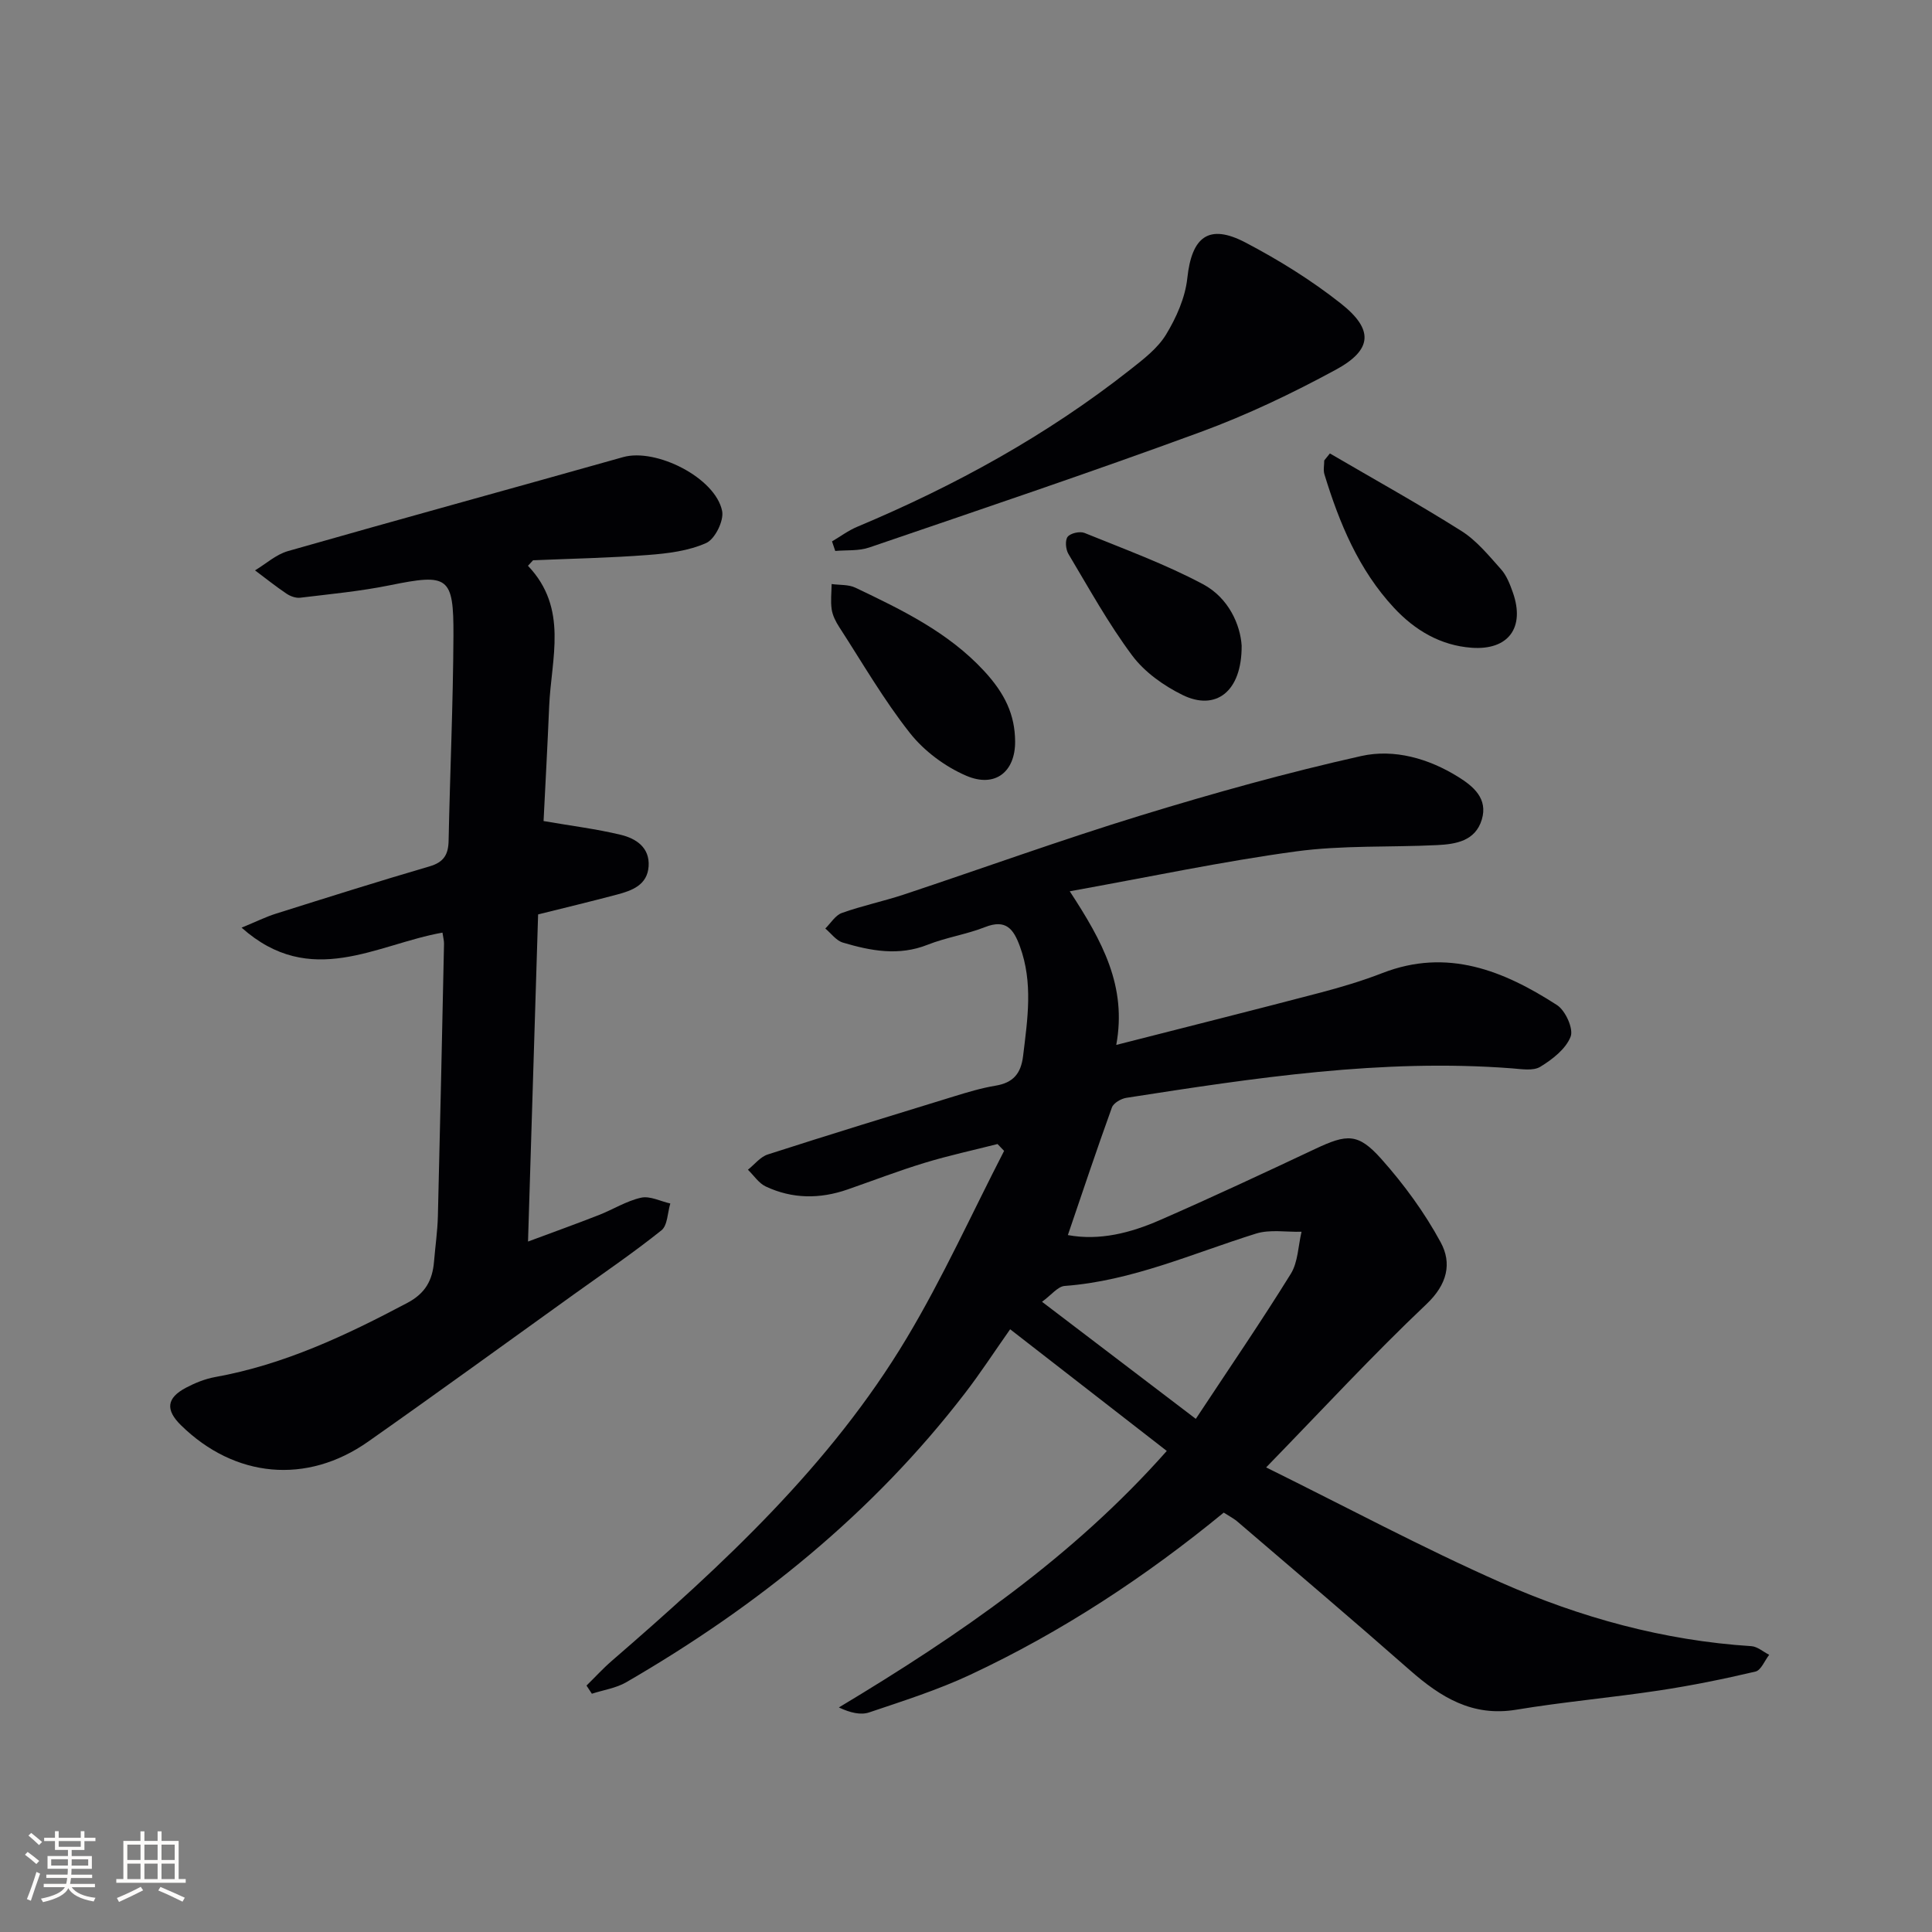 <svg enable-background="new 0 0 400 400" viewBox="0 0 400 400" xmlns="http://www.w3.org/2000/svg"><rect x="0" y="0" width="400" height="400" fill="#808080" stroke="none"/><g fill="#010104"><path d="m253.36 313.17c-16.2 13.3-33.55 24.71-52.46 33.56-6.72 3.15-13.88 5.42-20.93 7.8-1.77.6-3.92.09-6.29-1.02 24.9-14.95 48.4-31.09 67.89-53.11-10.89-8.46-21.47-16.68-32.43-25.19-3.41 4.85-6.19 9.13-9.3 13.17-19.15 24.93-43.13 44.24-70.18 59.91-2.12 1.23-4.74 1.6-7.12 2.38-.37-.56-.74-1.13-1.11-1.69 1.75-1.71 3.4-3.53 5.25-5.13 22.98-19.88 45.28-40.48 61.05-66.82 7.47-12.47 13.49-25.81 20.16-38.75-.45-.47-.9-.95-1.36-1.42-5.02 1.28-10.1 2.37-15.05 3.88-5.4 1.64-10.68 3.68-16.01 5.53-5.72 1.99-11.43 1.97-16.93-.62-1.45-.68-2.47-2.29-3.69-3.47 1.36-1.08 2.56-2.66 4.11-3.16 12.78-4.12 25.63-8.06 38.47-12 2.85-.88 5.74-1.75 8.68-2.24 3.64-.6 5.27-2.49 5.71-6.15.92-7.62 2.1-15.16-.66-22.69-1.32-3.61-2.89-5.7-7.23-3.99-3.84 1.51-8.04 2.13-11.88 3.65-6 2.38-11.79 1.26-17.55-.45-1.38-.41-2.43-1.91-3.63-2.91 1.13-1.11 2.08-2.74 3.43-3.22 4.2-1.5 8.61-2.42 12.85-3.82 16.38-5.45 32.63-11.34 49.13-16.4 15.04-4.61 30.24-8.85 45.58-12.28 6.78-1.51 13.89.5 20.02 4.31 3.17 1.97 6.22 4.51 4.91 8.86-1.34 4.44-5.37 5.09-9.26 5.28-9.75.48-19.61 0-29.24 1.31-15.23 2.07-30.3 5.28-46.81 8.25 6.79 10.39 11.86 19.68 9.63 31.81 14.8-3.78 28.56-7.23 42.28-10.83 4.33-1.14 8.65-2.43 12.82-4.05 13.45-5.23 25.1-.5 36.15 6.63 1.75 1.13 3.46 4.91 2.82 6.54-.99 2.54-3.76 4.7-6.27 6.23-1.48.91-3.9.48-5.88.33-26.92-2.06-53.37 1.99-79.81 6.1-1.11.17-2.67 1.07-3.01 2-3.15 8.7-6.07 17.48-9.12 26.42 6.57 1.21 12.97-.44 19.05-3.1 10.81-4.72 21.5-9.72 32.18-14.75 6.56-3.09 8.85-3.32 13.67 2.09 4.68 5.25 8.95 11.09 12.29 17.26 2.35 4.33 1.39 8.7-2.96 12.81-11.09 10.5-21.47 21.76-33.18 33.79 16.77 8.28 32.41 16.67 48.59 23.82 16.44 7.27 33.74 12.03 51.86 13.19 1.27.08 2.47 1.17 3.7 1.79-.94 1.2-1.68 3.2-2.84 3.47-6.58 1.55-13.23 2.9-19.92 3.91-9.85 1.49-19.8 2.36-29.63 3.99-9.07 1.5-15.64-2.6-21.99-8.18-11.74-10.33-23.67-20.45-35.55-30.63-.84-.76-1.89-1.28-3-2zm-5.78-19.41c7-10.6 13.56-20.17 19.66-30.02 1.51-2.43 1.53-5.79 2.23-8.72-3.15.09-6.52-.52-9.42.38-13.08 4.08-25.68 9.81-39.62 10.84-1.43.11-2.74 1.86-4.69 3.28 11.02 8.39 21.02 16.01 31.84 24.24z"/><path d="m109.31 117.14c8.42 8.85 4.81 19.17 4.39 29.09-.34 8.07-.78 16.14-1.16 23.76 5.72.99 10.93 1.63 15.99 2.85 3.15.76 6.01 2.62 5.76 6.51-.26 3.88-3.41 5.03-6.54 5.86-5.42 1.44-10.88 2.75-16.34 4.11-.69 22.41-1.37 44.46-2.09 67.73 5.29-1.97 10-3.66 14.67-5.49 2.94-1.15 5.71-2.92 8.74-3.59 1.84-.41 4.02.75 6.05 1.2-.58 1.9-.56 4.54-1.84 5.56-5.84 4.67-12.04 8.89-18.12 13.25-14.19 10.18-28.32 20.46-42.61 30.5-12.71 8.94-27.61 7.51-38.72-3.38-3.27-3.2-3.02-5.65 1-7.78 1.89-1 3.97-1.84 6.07-2.22 14.27-2.57 27.12-8.64 39.79-15.36 3.75-1.99 5.19-4.71 5.51-8.54.26-3.14.72-6.28.8-9.42.47-18.8.87-37.59 1.27-56.39.01-.65-.18-1.3-.32-2.3-13.57 2.38-27.27 11.75-41.59-1.03 2.97-1.22 4.99-2.23 7.12-2.9 10.58-3.33 21.16-6.68 31.81-9.79 2.96-.87 3.88-2.47 3.93-5.34.29-14.14.93-28.27 1-42.41.06-12.33-1.1-12.9-13.15-10.45-6.11 1.24-12.37 1.83-18.57 2.58-.91.11-2.04-.3-2.83-.83-2.24-1.51-4.36-3.2-6.53-4.83 2.26-1.36 4.36-3.29 6.81-3.99 23.1-6.6 46.28-12.94 69.4-19.46 6.81-1.92 19.12 4.27 20.5 11.16.4 2-1.48 5.81-3.29 6.62-3.65 1.64-7.95 2.17-12.03 2.48-7.92.61-15.88.76-23.83 1.1-.35.39-.7.77-1.05 1.14z"/><path d="m172.26 112.09c1.74-1.02 3.38-2.26 5.23-3.03 20.19-8.47 39.23-18.92 56.46-32.49 2.73-2.15 5.7-4.41 7.46-7.29 2.14-3.52 3.98-7.66 4.41-11.69.92-8.58 4.44-11.37 12.08-7.36 6.88 3.61 13.6 7.78 19.69 12.59 6.86 5.41 6.58 9.6-1.03 13.73-9.03 4.9-18.39 9.37-28.03 12.91-22.73 8.35-45.68 16.07-68.59 23.9-2.16.74-4.66.5-7.01.71-.22-.66-.44-1.32-.67-1.98z"/><path d="m275.34 93.88c9.1 5.32 18.33 10.44 27.24 16.06 3.15 1.99 5.66 5.09 8.19 7.92 1.17 1.31 1.86 3.13 2.46 4.83 2.54 7.25-.92 11.97-8.55 11.42-6.44-.47-11.74-3.62-16.06-8.26-7.32-7.87-11.32-17.54-14.41-27.64-.27-.88-.04-1.92-.04-2.88.39-.48.78-.96 1.17-1.45z"/><path d="m210.17 153.5c.05 6.28-4.13 9.7-10.16 7.09-4.37-1.89-8.7-5.11-11.64-8.85-5.43-6.88-9.85-14.56-14.64-21.95-.71-1.1-1.35-2.37-1.54-3.63-.25-1.71-.03-3.49-.01-5.24 1.65.23 3.48.07 4.91.75 9.61 4.58 19.21 9.21 26.63 17.22 4.38 4.73 6.41 9.12 6.45 14.61z"/><path d="m257.07 133.67c.06 9.59-5.4 13.58-12.23 10.22-3.91-1.92-7.86-4.73-10.43-8.17-4.94-6.62-8.96-13.93-13.21-21.04-.56-.94-.72-2.83-.15-3.55.6-.75 2.53-1.18 3.49-.79 8.26 3.36 16.7 6.44 24.54 10.62 5.35 2.86 7.72 8.45 7.99 12.71z"/></g><path d="m5.17 384 .55-.58c.85.61 1.65 1.24 2.4 1.87l-.59.64c-.83-.73-1.62-1.38-2.36-1.93m1.22 9.53-.82-.34c.71-1.76 1.37-3.64 1.98-5.63.24.13.5.25.76.36-.6 1.67-1.24 3.54-1.92 5.61m-.5-13.5.57-.54c.56.44 1.31 1.06 2.26 1.87l-.64.64c-.68-.66-1.41-1.32-2.19-1.97m3.25.46h2.24v-1.36h.77v1.36h4.57v-1.36h.76v1.36h2.28v.69h-2.28v1.84h-2.64v1.26h4.18v2.64h-4.21c0 .45-.02.86-.05 1.21h4.32v.69h-4.38c-.04.34-.1.75-.19 1.22h5.15v.69h-4.82c.87 1.19 2.51 1.92 4.93 2.19-.17.31-.3.57-.37.76-2.77-.49-4.52-1.41-5.26-2.76-.56 1.26-2.3 2.23-5.24 2.9-.12-.25-.26-.48-.43-.72 2.73-.55 4.38-1.34 4.96-2.38h-4.38v-.69h4.65c.1-.38.17-.79.21-1.22h-4.32v-.69h4.4c.03-.34.05-.75.05-1.21h-4.2v-2.64h4.23v-1.26h-2.69v-1.84h-2.24zm1.46 4.46v1.29h3.45c.01-.4.02-.57.01-.53v-.32-.45h-3.46zm1.55-2.59h4.57v-1.19h-4.57zm6.11 2.59h-3.42v.77c-.01.19-.01.37-.02.53h3.44z" fill="#fcfbfa"/><path d="m32.63 379.16h.82v1.98h3.54v7.89h1.46v.78h-14.37v-.78h1.46v-7.89h3.54v-1.98h.82v1.98h2.73zm-3.49 11.48.5.73c-1.61.82-3.28 1.63-5 2.41-.13-.27-.28-.55-.44-.82 1.75-.72 3.4-1.49 4.94-2.32m-2.78-5.55h2.73v-3.18h-2.73zm0 3.95h2.73v-3.2h-2.73zm3.54-3.95h2.73v-3.18h-2.73zm0 3.95h2.73v-3.2h-2.73zm7.89 4.68c-1.84-.92-3.51-1.7-5.02-2.32l.45-.73c1.89.8 3.57 1.55 5.04 2.23zm-1.62-11.81h-2.73v3.18h2.73zm-2.73 7.13h2.73v-3.2h-2.73z" fill="#fcfbfa"/></svg>